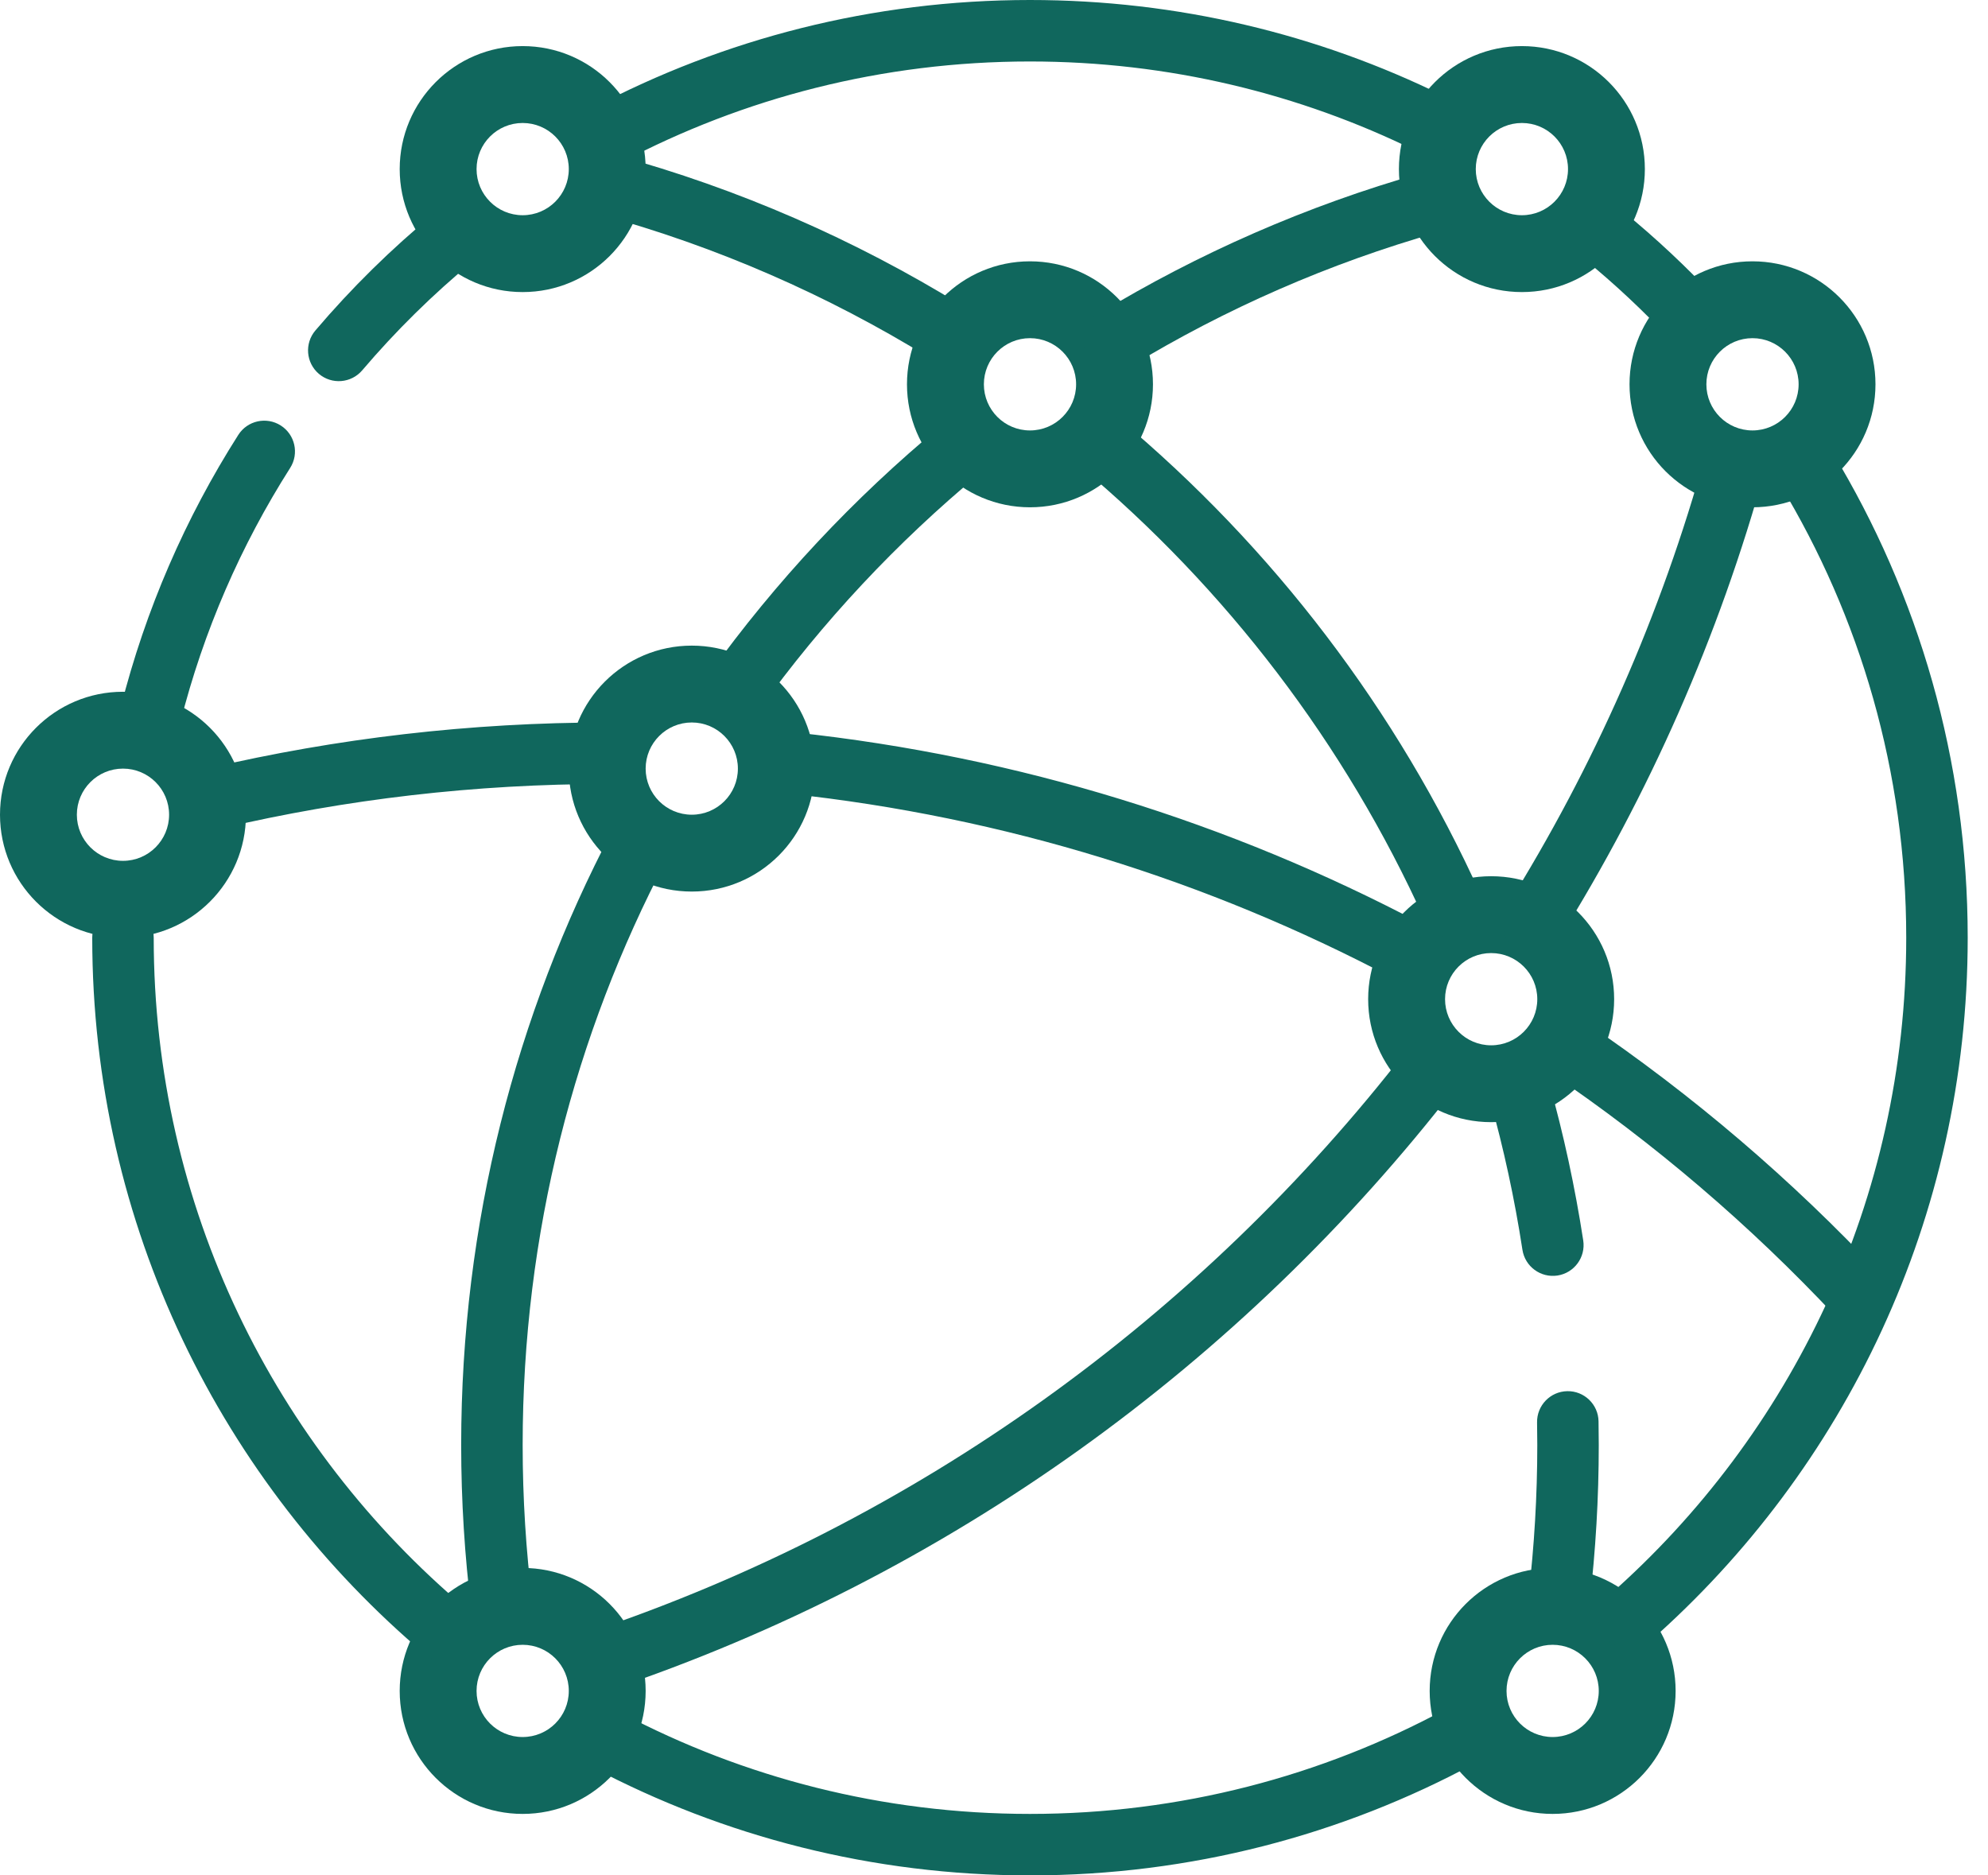 <svg width="53" height="50" viewBox="0 0 53 50" fill="none" xmlns="http://www.w3.org/2000/svg">
<path fill-rule="evenodd" clip-rule="evenodd" d="M13.934 5.738C14.614 5.738 15.164 5.187 15.164 4.508C15.164 3.829 14.614 3.279 13.934 3.279C13.255 3.279 12.705 3.829 12.705 4.508C12.705 5.187 13.255 5.738 13.934 5.738ZM13.934 7.787C15.745 7.787 17.213 6.319 17.213 4.508C17.213 2.697 15.745 1.229 13.934 1.229C12.124 1.229 10.656 2.697 10.656 4.508C10.656 6.319 12.124 7.787 13.934 7.787Z" fill="#10675D"/>
<path fill-rule="evenodd" clip-rule="evenodd" d="M40.574 5.738C41.253 5.738 41.803 5.187 41.803 4.508C41.803 3.829 41.253 3.279 40.574 3.279C39.895 3.279 39.344 3.829 39.344 4.508C39.344 5.187 39.895 5.738 40.574 5.738ZM40.574 7.787C42.385 7.787 43.852 6.319 43.852 4.508C43.852 2.697 42.385 1.229 40.574 1.229C38.763 1.229 37.295 2.697 37.295 4.508C37.295 6.319 38.763 7.787 40.574 7.787Z" fill="#10675D"/>
<path fill-rule="evenodd" clip-rule="evenodd" d="M46.721 11.476C47.4 11.476 47.951 10.925 47.951 10.246C47.951 9.567 47.4 9.016 46.721 9.016C46.042 9.016 45.492 9.567 45.492 10.246C45.492 10.925 46.042 11.476 46.721 11.476ZM46.721 13.525C48.532 13.525 50 12.057 50 10.246C50 8.435 48.532 6.967 46.721 6.967C44.91 6.967 43.443 8.435 43.443 10.246C43.443 12.057 44.91 13.525 46.721 13.525Z" fill="#10675D"/>
<path fill-rule="evenodd" clip-rule="evenodd" d="M27.459 11.476C28.138 11.476 28.689 10.925 28.689 10.246C28.689 9.567 28.138 9.016 27.459 9.016C26.78 9.016 26.23 9.567 26.23 10.246C26.23 10.925 26.78 11.476 27.459 11.476ZM27.459 13.525C29.27 13.525 30.738 12.057 30.738 10.246C30.738 8.435 29.27 6.967 27.459 6.967C25.648 6.967 24.18 8.435 24.18 10.246C24.18 12.057 25.648 13.525 27.459 13.525Z" fill="#10675D"/>
<path fill-rule="evenodd" clip-rule="evenodd" d="M3.279 22.951C3.958 22.951 4.508 22.4 4.508 21.721C4.508 21.042 3.958 20.492 3.279 20.492C2.6 20.492 2.049 21.042 2.049 21.721C2.049 22.4 2.6 22.951 3.279 22.951ZM3.279 25C5.089 25 6.557 23.532 6.557 21.721C6.557 19.91 5.089 18.443 3.279 18.443C1.468 18.443 0 19.91 0 21.721C0 23.532 1.468 25 3.279 25Z" fill="#10675D"/>
<path fill-rule="evenodd" clip-rule="evenodd" d="M18.443 21.721C19.122 21.721 19.672 21.171 19.672 20.492C19.672 19.813 19.122 19.262 18.443 19.262C17.764 19.262 17.213 19.813 17.213 20.492C17.213 21.171 17.764 21.721 18.443 21.721ZM18.443 23.77C20.253 23.77 21.721 22.303 21.721 20.492C21.721 18.681 20.253 17.213 18.443 17.213C16.632 17.213 15.164 18.681 15.164 20.492C15.164 22.303 16.632 23.77 18.443 23.77Z" fill="#10675D"/>
<path fill-rule="evenodd" clip-rule="evenodd" d="M39.754 27.869C40.433 27.869 40.984 27.318 40.984 26.639C40.984 25.96 40.433 25.41 39.754 25.41C39.075 25.41 38.525 25.96 38.525 26.639C38.525 27.318 39.075 27.869 39.754 27.869ZM39.754 29.918C41.565 29.918 43.033 28.45 43.033 26.639C43.033 24.828 41.565 23.361 39.754 23.361C37.943 23.361 36.475 24.828 36.475 26.639C36.475 28.45 37.943 29.918 39.754 29.918Z" fill="#10675D"/>
<path fill-rule="evenodd" clip-rule="evenodd" d="M41.393 46.311C42.072 46.311 42.623 45.761 42.623 45.082C42.623 44.403 42.072 43.852 41.393 43.852C40.714 43.852 40.164 44.403 40.164 45.082C40.164 45.761 40.714 46.311 41.393 46.311ZM41.393 48.361C43.204 48.361 44.672 46.893 44.672 45.082C44.672 43.271 43.204 41.803 41.393 41.803C39.583 41.803 38.115 43.271 38.115 45.082C38.115 46.893 39.583 48.361 41.393 48.361Z" fill="#10675D"/>
<path fill-rule="evenodd" clip-rule="evenodd" d="M13.934 46.311C14.614 46.311 15.164 45.761 15.164 45.082C15.164 44.403 14.614 43.852 13.934 43.852C13.255 43.852 12.705 44.403 12.705 45.082C12.705 45.761 13.255 46.311 13.934 46.311ZM13.934 48.361C15.745 48.361 17.213 46.893 17.213 45.082C17.213 43.271 15.745 41.803 13.934 41.803C12.124 41.803 10.656 43.271 10.656 45.082C10.656 46.893 12.124 48.361 13.934 48.361Z" fill="#10675D"/>
<path fill-rule="evenodd" clip-rule="evenodd" d="M27.459 1.639C23.526 1.639 19.821 2.611 16.571 4.326C16.171 4.538 15.675 4.384 15.464 3.984C15.252 3.584 15.405 3.088 15.806 2.877C19.286 1.04 23.253 0 27.459 0C31.411 0 35.152 0.918 38.476 2.553C38.883 2.752 39.05 3.244 38.85 3.65C38.651 4.056 38.159 4.223 37.753 4.024C34.648 2.497 31.155 1.639 27.459 1.639ZM41.774 5.493C42.055 5.138 42.57 5.077 42.925 5.357C43.825 6.066 44.674 6.836 45.467 7.659C45.781 7.985 45.772 8.504 45.446 8.818C45.12 9.132 44.601 9.123 44.287 8.797C43.545 8.027 42.751 7.307 41.91 6.645C41.555 6.364 41.494 5.849 41.774 5.493ZM12.723 5.81C13.011 6.159 12.961 6.676 12.611 6.964C11.543 7.845 10.554 8.819 9.657 9.873C9.363 10.218 8.846 10.26 8.501 9.967C8.156 9.673 8.115 9.156 8.408 8.811C9.367 7.683 10.425 6.641 11.569 5.699C11.918 5.411 12.435 5.461 12.723 5.81ZM7.485 11.344C7.866 11.587 7.979 12.094 7.736 12.475C6.423 14.539 5.424 16.823 4.809 19.258C4.698 19.697 4.252 19.963 3.813 19.852C3.375 19.741 3.109 19.296 3.22 18.857C3.879 16.248 4.947 13.804 6.353 11.595C6.596 11.213 7.103 11.101 7.485 11.344ZM47.731 11.789C48.118 11.554 48.622 11.678 48.857 12.065C51.143 15.839 52.459 20.267 52.459 25C52.459 32.472 49.18 39.179 43.985 43.76C43.645 44.059 43.127 44.026 42.828 43.687C42.528 43.347 42.561 42.829 42.901 42.53C47.758 38.248 50.82 31.982 50.82 25C50.82 20.575 49.59 16.44 47.455 12.914C47.22 12.527 47.344 12.023 47.731 11.789ZM3.279 24.18C3.731 24.18 4.098 24.547 4.098 25C4.098 32.17 7.327 38.585 12.413 42.871C12.76 43.163 12.804 43.68 12.512 44.026C12.22 44.372 11.703 44.416 11.357 44.125C5.917 39.54 2.459 32.673 2.459 25C2.459 24.547 2.826 24.18 3.279 24.18ZM39.656 45.9C39.871 46.298 39.722 46.795 39.324 47.01C35.793 48.918 31.751 50 27.459 50C23.253 50 19.286 48.96 15.806 47.123C15.405 46.912 15.252 46.416 15.464 46.016C15.675 45.616 16.171 45.462 16.571 45.674C19.821 47.389 23.526 48.361 27.459 48.361C31.473 48.361 35.247 47.349 38.545 45.568C38.943 45.353 39.44 45.501 39.656 45.9Z" fill="#10675D"/>
<path fill-rule="evenodd" clip-rule="evenodd" d="M15.398 4.705C15.518 4.269 15.968 4.012 16.405 4.131C19.696 5.032 22.797 6.393 25.635 8.14C26.02 8.377 26.14 8.882 25.903 9.268C25.666 9.653 25.161 9.773 24.775 9.536C22.068 7.87 19.111 6.572 15.972 5.713C15.536 5.593 15.278 5.142 15.398 4.705ZM28.674 11.264C28.965 10.917 29.482 10.871 29.829 11.162C33.929 14.591 37.248 18.925 39.477 23.858C39.663 24.271 39.48 24.756 39.067 24.943C38.654 25.129 38.169 24.946 37.983 24.534C35.857 19.828 32.691 15.692 28.777 12.419C28.43 12.129 28.384 11.612 28.674 11.264ZM40.292 28.309C40.727 28.187 41.18 28.441 41.302 28.877C41.686 30.244 41.989 31.644 42.209 33.072C42.277 33.52 41.97 33.938 41.523 34.007C41.075 34.075 40.657 33.768 40.588 33.321C40.379 31.959 40.089 30.623 39.724 29.32C39.602 28.884 39.856 28.431 40.292 28.309ZM41.784 37.09C42.236 37.082 42.61 37.443 42.617 37.895C42.621 38.105 42.623 38.314 42.623 38.525C42.623 39.943 42.54 41.342 42.379 42.718C42.326 43.168 41.919 43.49 41.469 43.437C41.02 43.384 40.698 42.977 40.751 42.527C40.904 41.215 40.984 39.879 40.984 38.525C40.984 38.324 40.982 38.124 40.978 37.924C40.971 37.471 41.331 37.098 41.784 37.09Z" fill="#10675D"/>
<path fill-rule="evenodd" clip-rule="evenodd" d="M16.189 20.902C12.656 20.902 9.22 21.309 5.924 22.081C5.484 22.184 5.043 21.91 4.94 21.469C4.836 21.028 5.11 20.587 5.551 20.484C8.968 19.685 12.53 19.262 16.189 19.262C16.641 19.262 17.008 19.629 17.008 20.082C17.008 20.535 16.641 20.902 16.189 20.902ZM20.291 20.256C20.34 19.806 20.744 19.48 21.194 19.528C27.168 20.168 32.803 21.938 37.883 24.62C38.283 24.832 38.436 25.328 38.225 25.728C38.013 26.128 37.517 26.282 37.117 26.07C32.218 23.482 26.782 21.775 21.019 21.159C20.569 21.11 20.243 20.706 20.291 20.256ZM41.125 27.47C41.379 27.096 41.889 26.998 42.263 27.252C45.132 29.197 47.772 31.454 50.134 33.975C50.444 34.305 50.427 34.824 50.097 35.133C49.766 35.443 49.248 35.426 48.938 35.096C46.658 32.664 44.111 30.486 41.343 28.609C40.969 28.355 40.871 27.845 41.125 27.47Z" fill="#10675D"/>
<path fill-rule="evenodd" clip-rule="evenodd" d="M46.486 11.505C46.922 11.625 47.178 12.076 47.058 12.513C45.826 16.98 43.962 21.184 41.568 25.024C41.329 25.408 40.823 25.525 40.439 25.286C40.055 25.046 39.938 24.541 40.177 24.156C42.489 20.449 44.289 16.39 45.477 12.077C45.598 11.641 46.049 11.384 46.486 11.505ZM38.664 27.835C39.022 28.112 39.088 28.627 38.811 28.985C33.102 36.365 25.277 42.028 16.245 45.063C15.816 45.208 15.351 44.977 15.207 44.548C15.062 44.118 15.293 43.654 15.723 43.51C24.443 40.579 32 35.111 37.514 27.982C37.791 27.624 38.306 27.558 38.664 27.835Z" fill="#10675D"/>
<path fill-rule="evenodd" clip-rule="evenodd" d="M38.903 5.181C39.027 5.616 38.774 6.07 38.339 6.193C35.425 7.021 32.672 8.232 30.138 9.769C29.751 10.004 29.247 9.88 29.012 9.493C28.777 9.106 28.901 8.602 29.288 8.367C31.945 6.756 34.833 5.485 37.891 4.616C38.326 4.493 38.779 4.745 38.903 5.181ZM26.246 11.46C26.535 11.809 26.486 12.326 26.137 12.614C23.913 14.454 21.929 16.574 20.241 18.921C19.977 19.289 19.465 19.372 19.097 19.108C18.73 18.844 18.646 18.331 18.91 17.964C20.68 15.503 22.76 13.28 25.092 11.351C25.441 11.063 25.958 11.111 26.246 11.46ZM17.423 21.815C17.824 22.026 17.978 22.521 17.768 22.922C15.32 27.584 13.934 32.891 13.934 38.525C13.934 39.948 14.023 41.35 14.194 42.727C14.251 43.176 13.932 43.585 13.482 43.641C13.033 43.697 12.624 43.379 12.568 42.929C12.388 41.486 12.295 40.016 12.295 38.525C12.295 32.619 13.748 27.051 16.317 22.16C16.527 21.759 17.023 21.605 17.423 21.815Z" fill="#10675D"/>
</svg>
